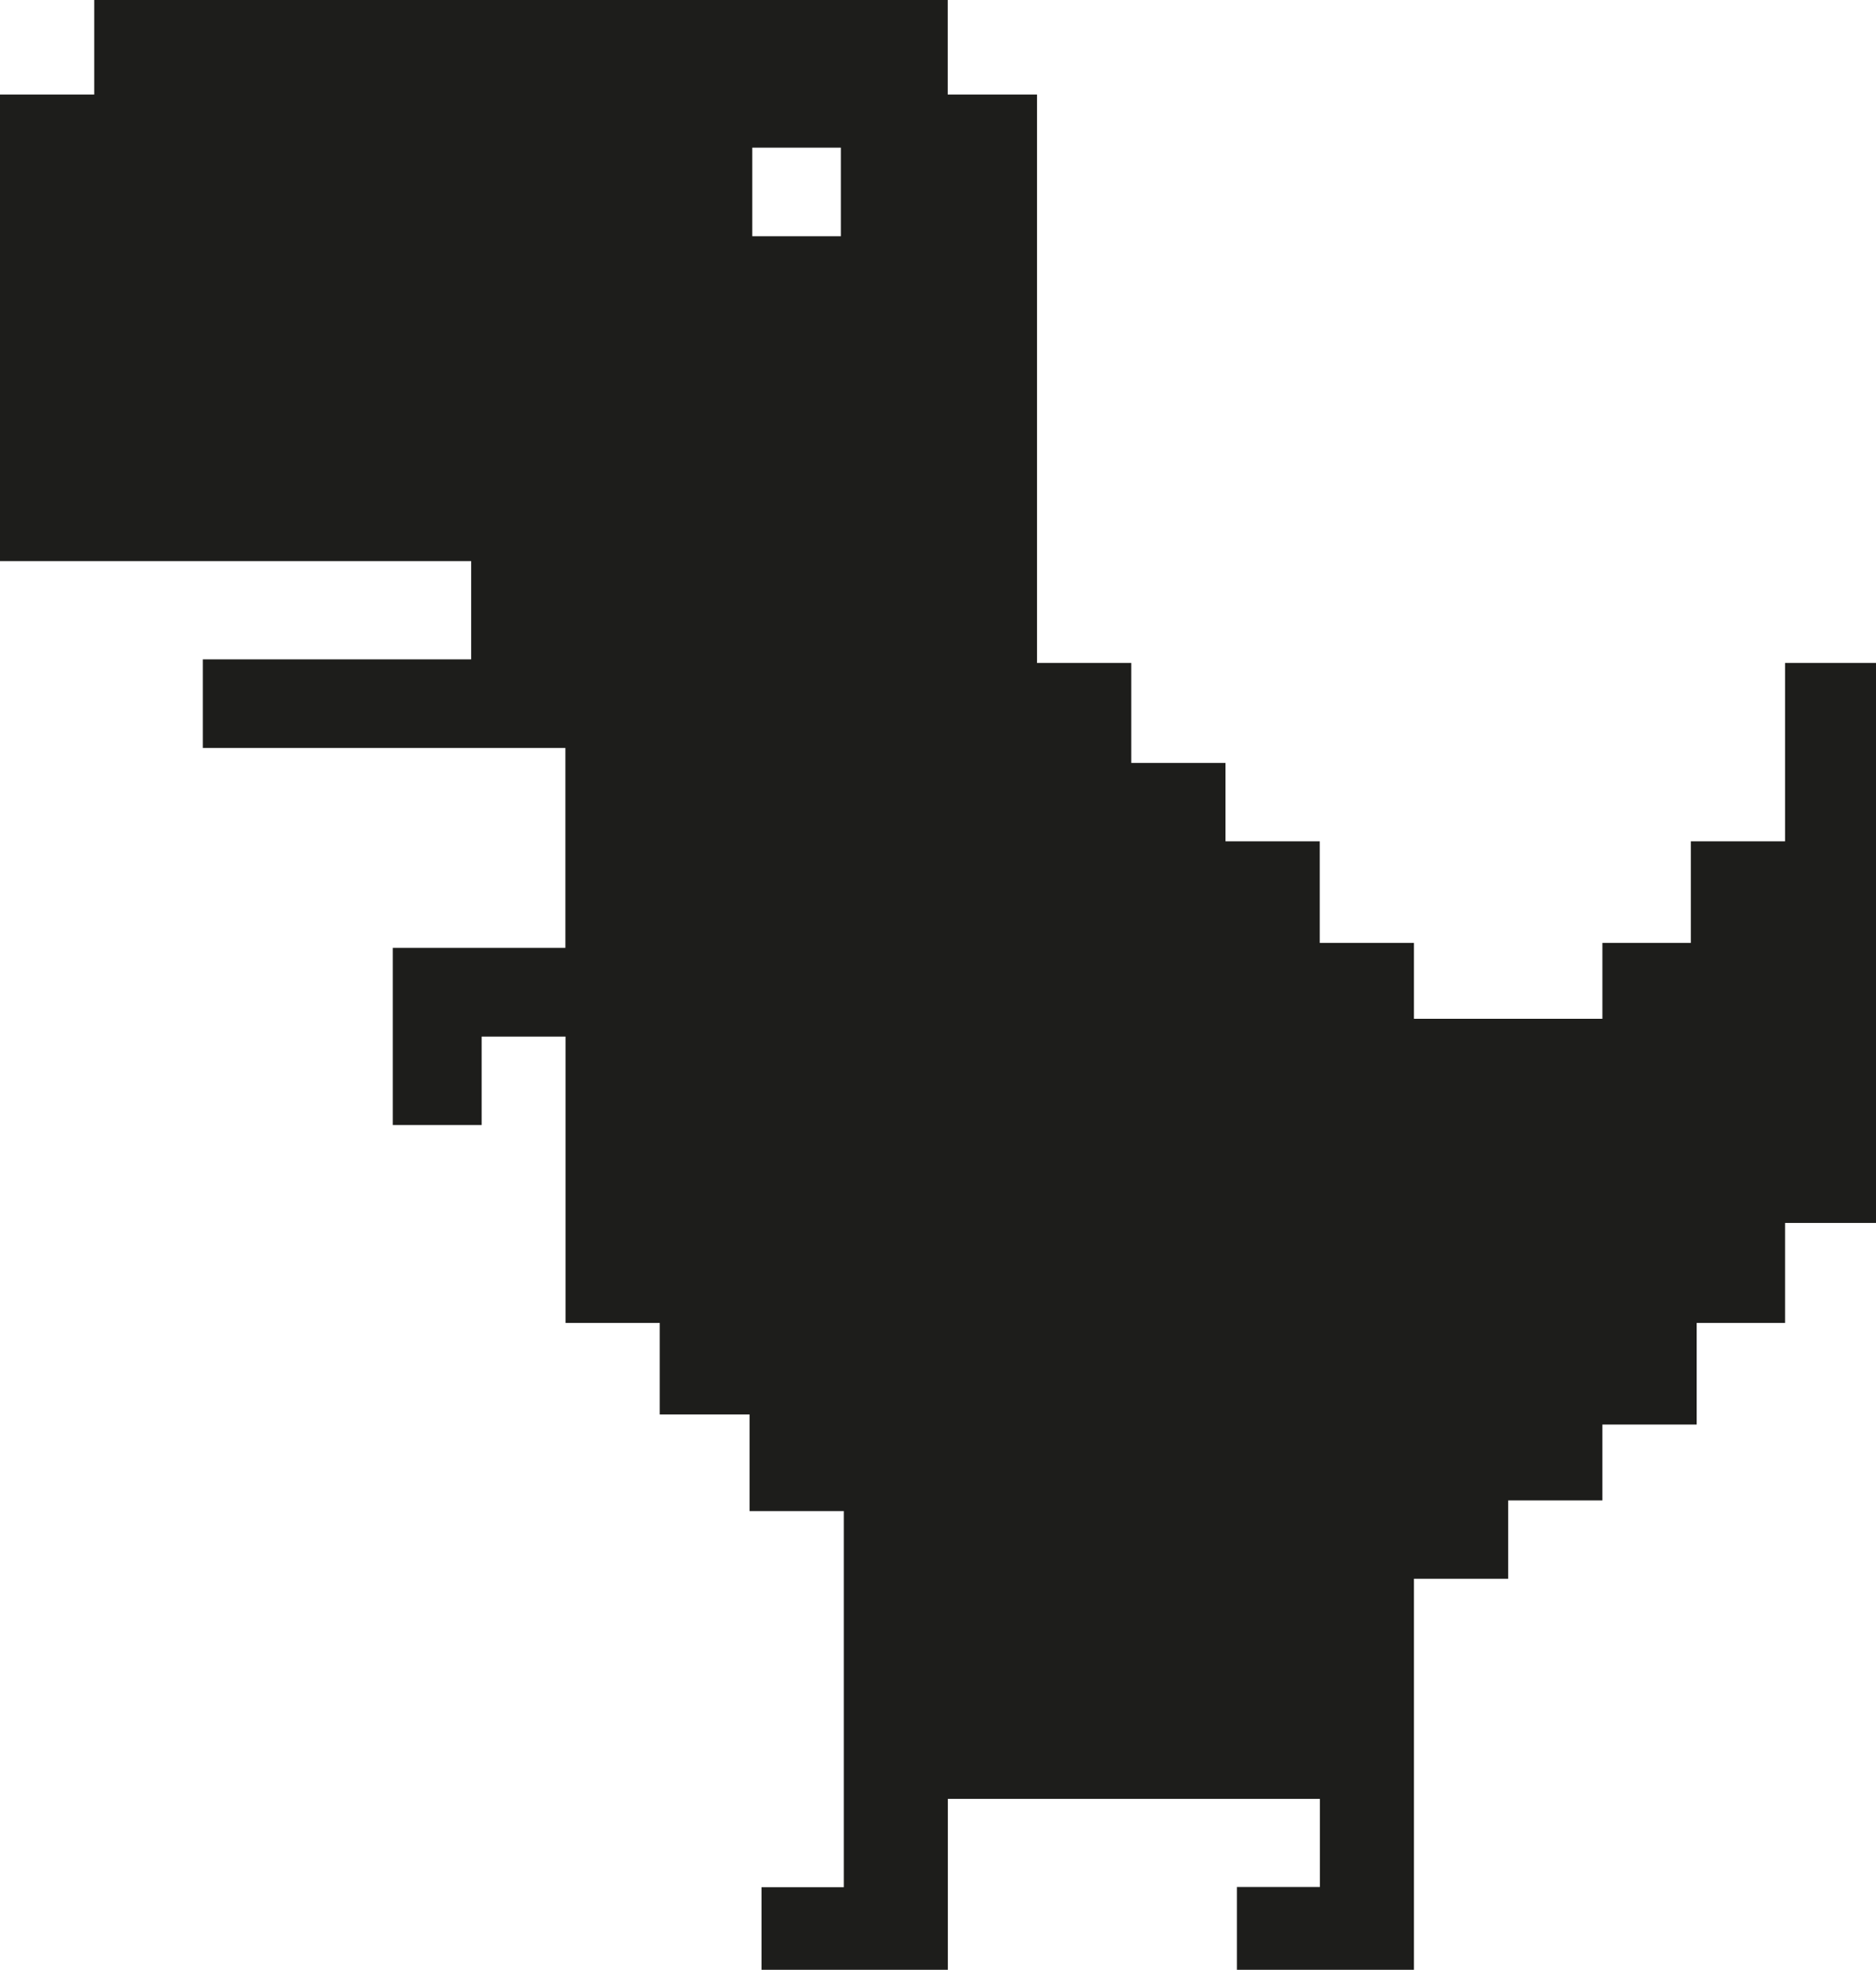 <svg xmlns="http://www.w3.org/2000/svg" viewBox="0 0 401.19 421.05"><defs><style>.cls-1{fill:#1d1d1b;}</style></defs><g id="Livello_2" data-name="Livello 2"><path class="cls-1" d="M0,20.21v99.73H100.76v21H43.38v18.94h77.53v42.73H84v37.87H103V221.58h17.94v61.2h20.15v19.56h19.21V323h20.15v80.39h-17.6v17.7h39.85V384.51h79.56v18.84H264.52v17.7h37.86V337.46h20.15V320.72h20.15V304.5h20.16V282.78h18.9V261.4h19.45V141.71H381.74v38.12H361.59v21.72H342.68v16.22h-40.3V201.55H282.23V179.83H262.08V163.08H241.93V141.71H221.77V20.21h-19.1V0H20.15V20.21ZM160.88,31.56h18.94V50.5H160.88Z"></path></g></svg>